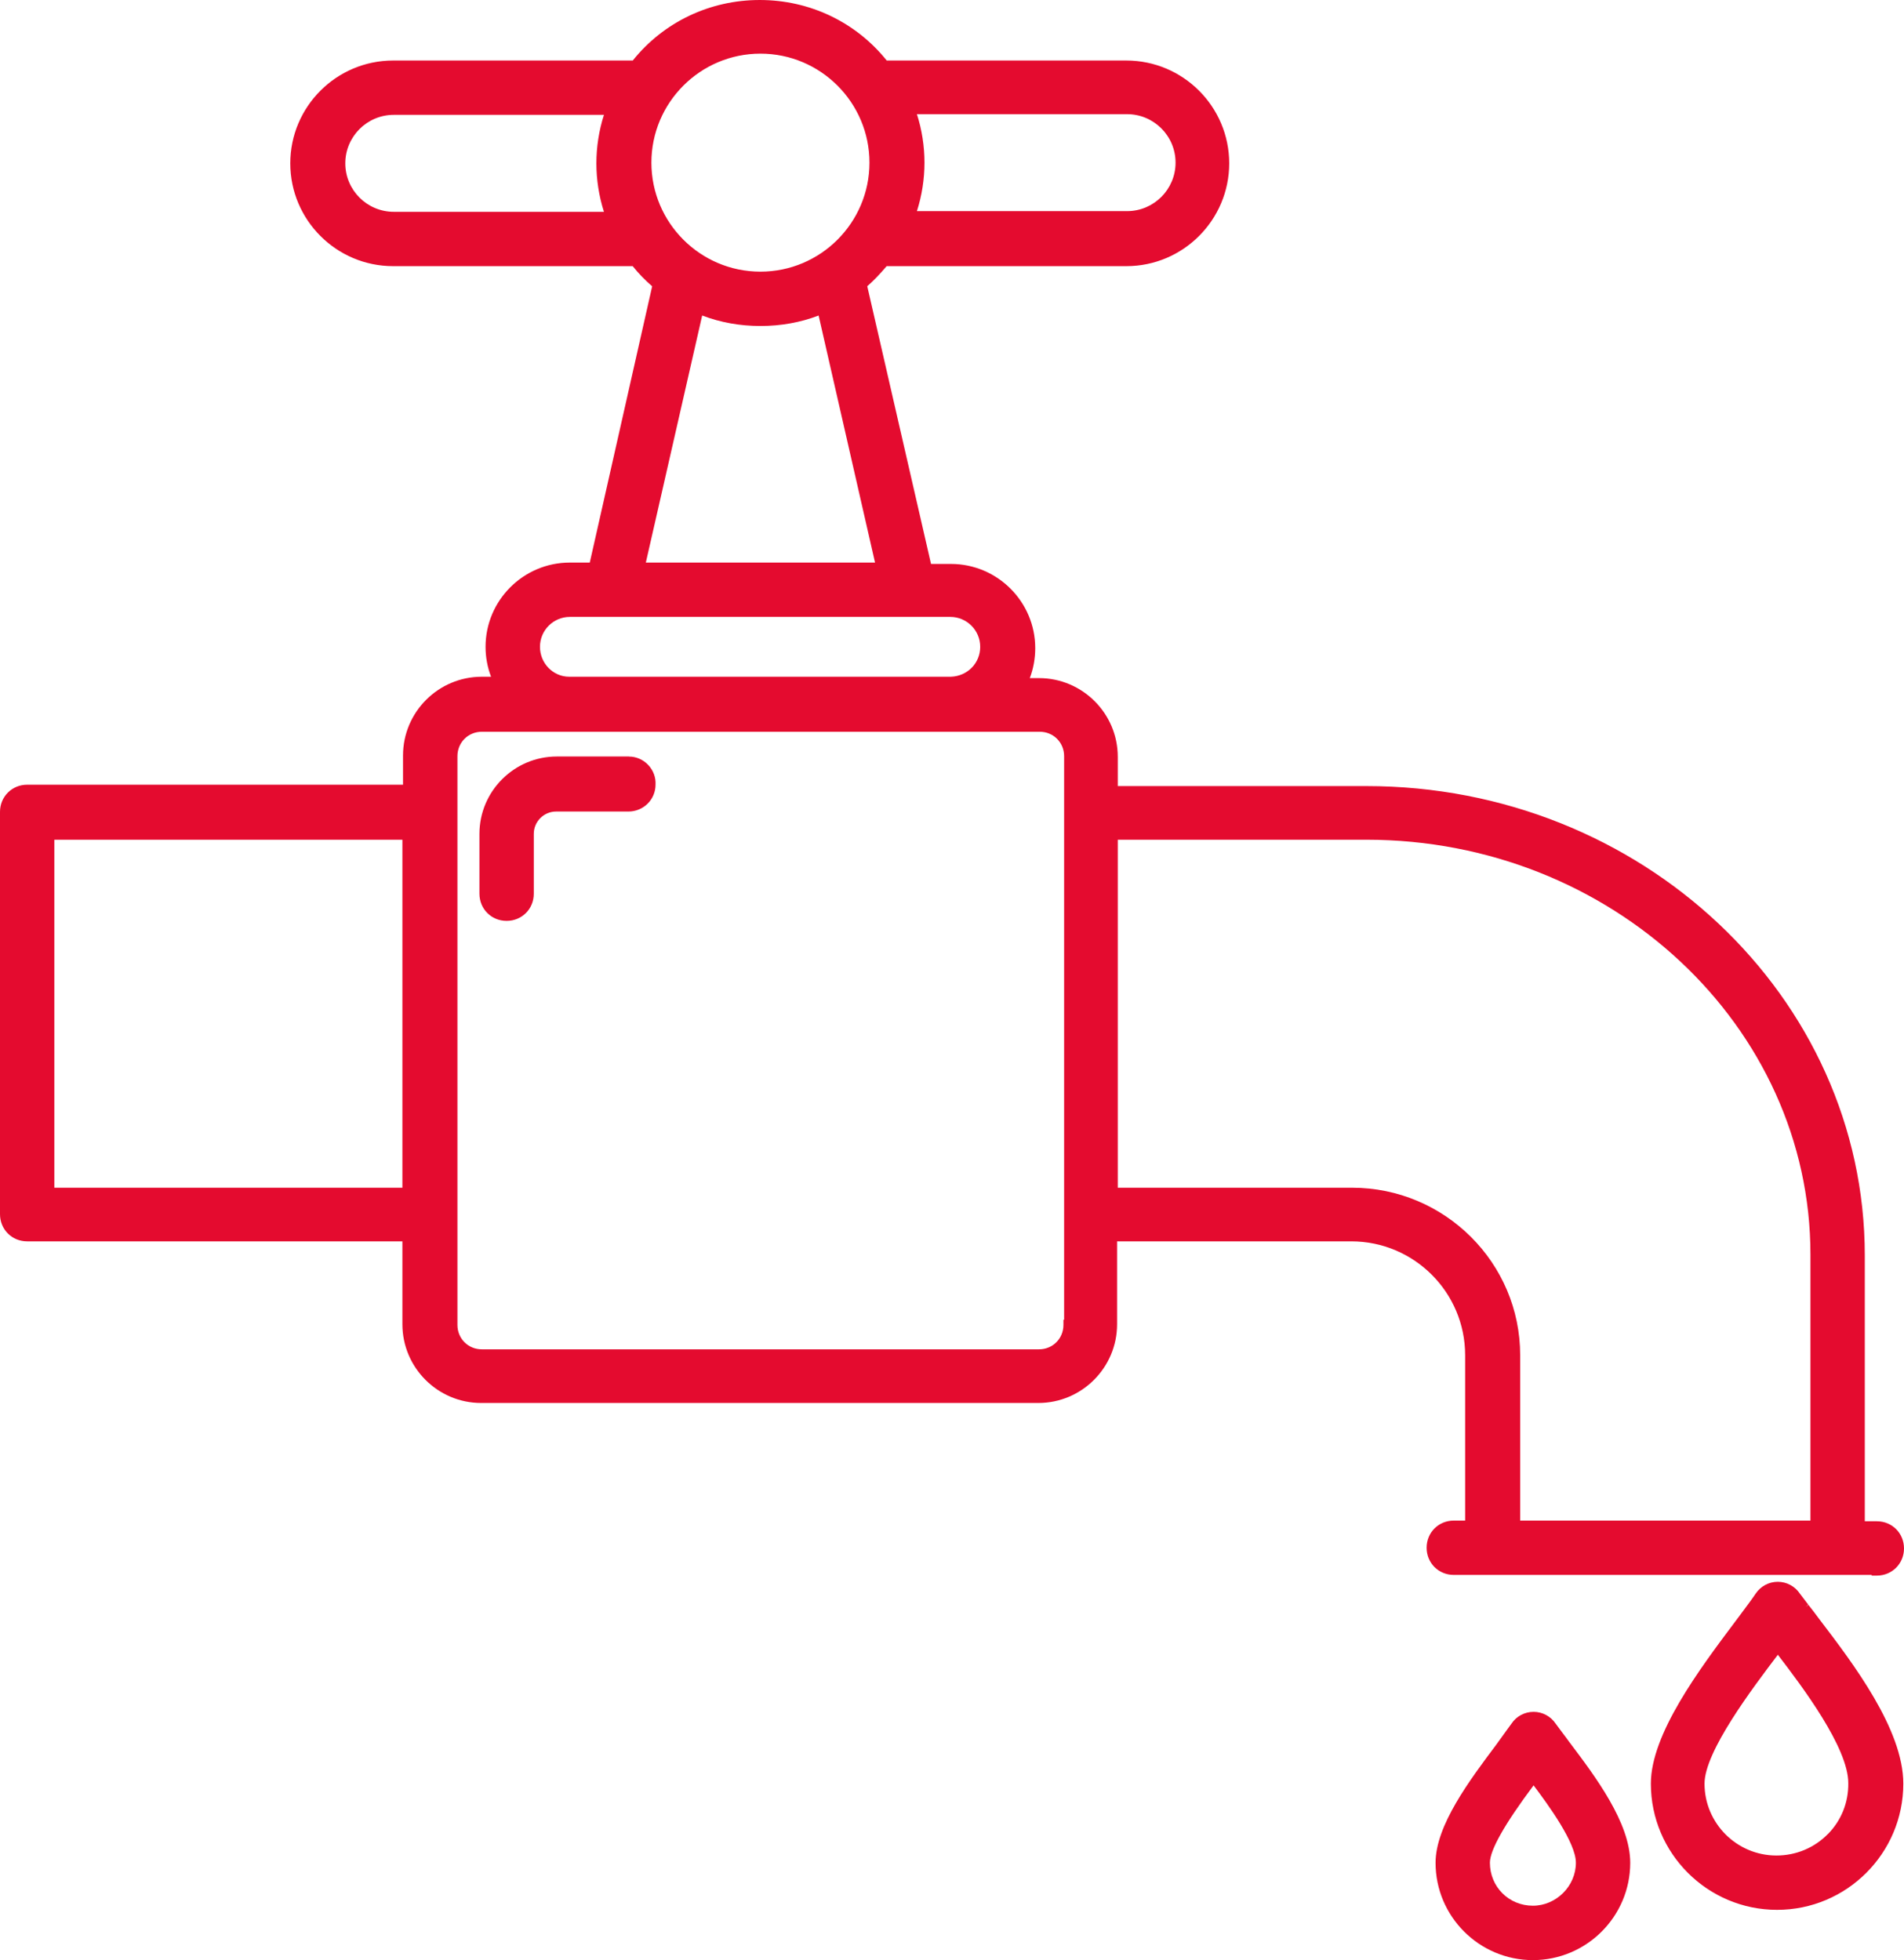 <?xml version="1.0" encoding="UTF-8"?>
<svg id="Livello_2" data-name="Livello 2" xmlns="http://www.w3.org/2000/svg" viewBox="0 0 276.8 285">
  <defs>
    <style>
      .cls-1 {
        fill: #e40b2f;
        stroke-width: 0px;
      }
    </style>
  </defs>
  <g id="Livello_2-2" data-name="Livello 2">
    <path class="cls-1" d="M272.1,229v.1h.75c2.21,0,3.95-1.74,3.95-3.95s-1.73-3.95-3.95-3.95h-1.75v-38.65c0-37.63-32.5-68.25-72.45-68.25h-36.15v-4.25c0-6.31-5.14-11.45-11.45-11.45h-1.34c.51-1.33.79-2.84.79-4.35,0-6.75-5.5-12.25-12.25-12.25h-2.9l-9.27-40.38c.9-.79,1.8-1.72,2.82-2.92h34.85c8.24,0,14.95-6.71,14.95-14.95s-6.71-14.95-14.95-14.95h-34.84c-4.49-5.6-11.21-8.8-18.46-8.8s-13.97,3.2-18.46,8.8h-34.84c-8.24,0-14.95,6.71-14.95,14.95s6.71,14.95,14.95,14.95h34.83c.83,1.04,1.76,2,2.83,2.93l-9.07,40.17h-2.9c-6.75,0-12.25,5.5-12.25,12.25,0,1.51.27,2.97.8,4.35h-1.35c-6.31,0-11.45,5.14-11.45,11.45v4.25H3.95c-2.21,0-3.95,1.74-3.95,3.95v58.5c0,2.21,1.73,3.95,3.95,3.95h54.55v12.05c0,6.31,5.14,11.45,11.45,11.45h81c6.31,0,11.45-5.14,11.45-11.45v-12.05h34.05c9.13,0,16.55,7.42,16.55,16.55v24.05h-1.65c-2.21,0-3.95,1.73-3.95,3.95s1.74,3.95,3.95,3.95h60.75ZM133.3,16.6h30.55c3.89,0,7.05,3.16,7.05,7.05s-3.16,7.05-7.05,7.05h-30.55c.72-2.25,1.1-4.67,1.1-7.05s-.38-4.8-1.1-7.05ZM87.8,30.8h-30.55c-3.89,0-7.05-3.16-7.05-7.05s3.16-7.05,7.05-7.05h30.55c-.72,2.25-1.1,4.67-1.1,7.05s.38,4.8,1.1,7.05ZM58.5,172.7H7.9v-50.6h50.6v50.6ZM94.7,23.65c0-8.74,7.11-15.85,15.85-15.85s15.85,7.11,15.85,15.85-7.11,15.85-15.85,15.85-15.85-7.11-15.85-15.85ZM102.09,45.88c2.65,1.01,5.49,1.52,8.46,1.52s5.82-.51,8.46-1.52l8.2,35.92h-33.32l8.19-35.92ZM82.85,89.7h55.3c2.4,0,4.35,1.95,4.35,4.35s-1.87,4.26-4.25,4.35h-55.5c-2.34,0-4.25-1.95-4.25-4.35s1.95-4.35,4.35-4.35ZM154.7,191.9h-.1v.75c0,1.99-1.56,3.55-3.55,3.55h-81c-1.99,0-3.55-1.56-3.55-3.55v-82.7c0-1.99,1.56-3.55,3.55-3.55h81.1c1.99,0,3.55,1.56,3.55,3.55v81.95ZM196.55,172.7h-34.05v-50.6h36.15c35.59,0,64.55,27.07,64.55,60.35v38.65h-42.2v-24.05c0-13.43-10.97-24.35-24.45-24.35ZM91.45,110h-10.5c-6.2,0-11.25,5.05-11.25,11.25v8.7c0,2.21,1.73,3.95,3.95,3.95s3.95-1.73,3.95-3.95v-8.7c0-1.79,1.46-3.25,3.25-3.25h10.5c1.07,0,2.06-.41,2.8-1.14s1.15-1.73,1.15-2.76c.06-1.06-.32-2.08-1.06-2.87-.74-.78-1.75-1.22-2.78-1.22ZM262.91,233.36l-.4.3.37-.34c-.44-.57-.85-1.1-1.21-1.59-.72-1.08-1.93-1.73-3.22-1.73s-2.5.65-3.22,1.73c-.53.79-1.19,1.67-1.89,2.61-.36.48-.72.97-1.09,1.46-5.17,6.89-12.25,16.33-12.25,23.55,0,10.12,8.23,18.35,18.35,18.35s18.35-8.23,18.35-18.35c0-7.89-7.31-17.49-12.15-23.84-.58-.79-1.13-1.5-1.64-2.15ZM265.74,266.67c-1.98,2.02-4.64,3.13-7.49,3.13-5.76,0-10.45-4.69-10.45-10.45,0-4.66,6.94-13.83,10.66-18.74,3.52,4.59,10.24,13.49,10.24,18.66.04,2.8-1.01,5.43-2.96,7.41ZM228.15,253.31c-.4-.56-.78-1.06-1.12-1.51-.33-.44-.62-.83-.86-1.16-.72-1.08-1.93-1.73-3.22-1.73s-2.5.64-3.2,1.7c-.37.49-.77,1.06-1.22,1.68-.28.39-.58.8-.88,1.22l-.07.1c-3.95,5.27-8.88,11.83-8.88,17.25,0,7.8,6.35,14.15,14.15,14.15s14.15-6.35,14.15-14.15c0-5.83-5.09-12.57-8.81-17.5l-.04-.05ZM222.85,277.1c-3.5,0-6.25-2.75-6.25-6.25,0-1.84,2.14-5.62,6.35-11.25,2.12,2.82,6.15,8.33,6.15,11.25,0,3.39-2.86,6.25-6.25,6.25Z"/>
  </g>
</svg>